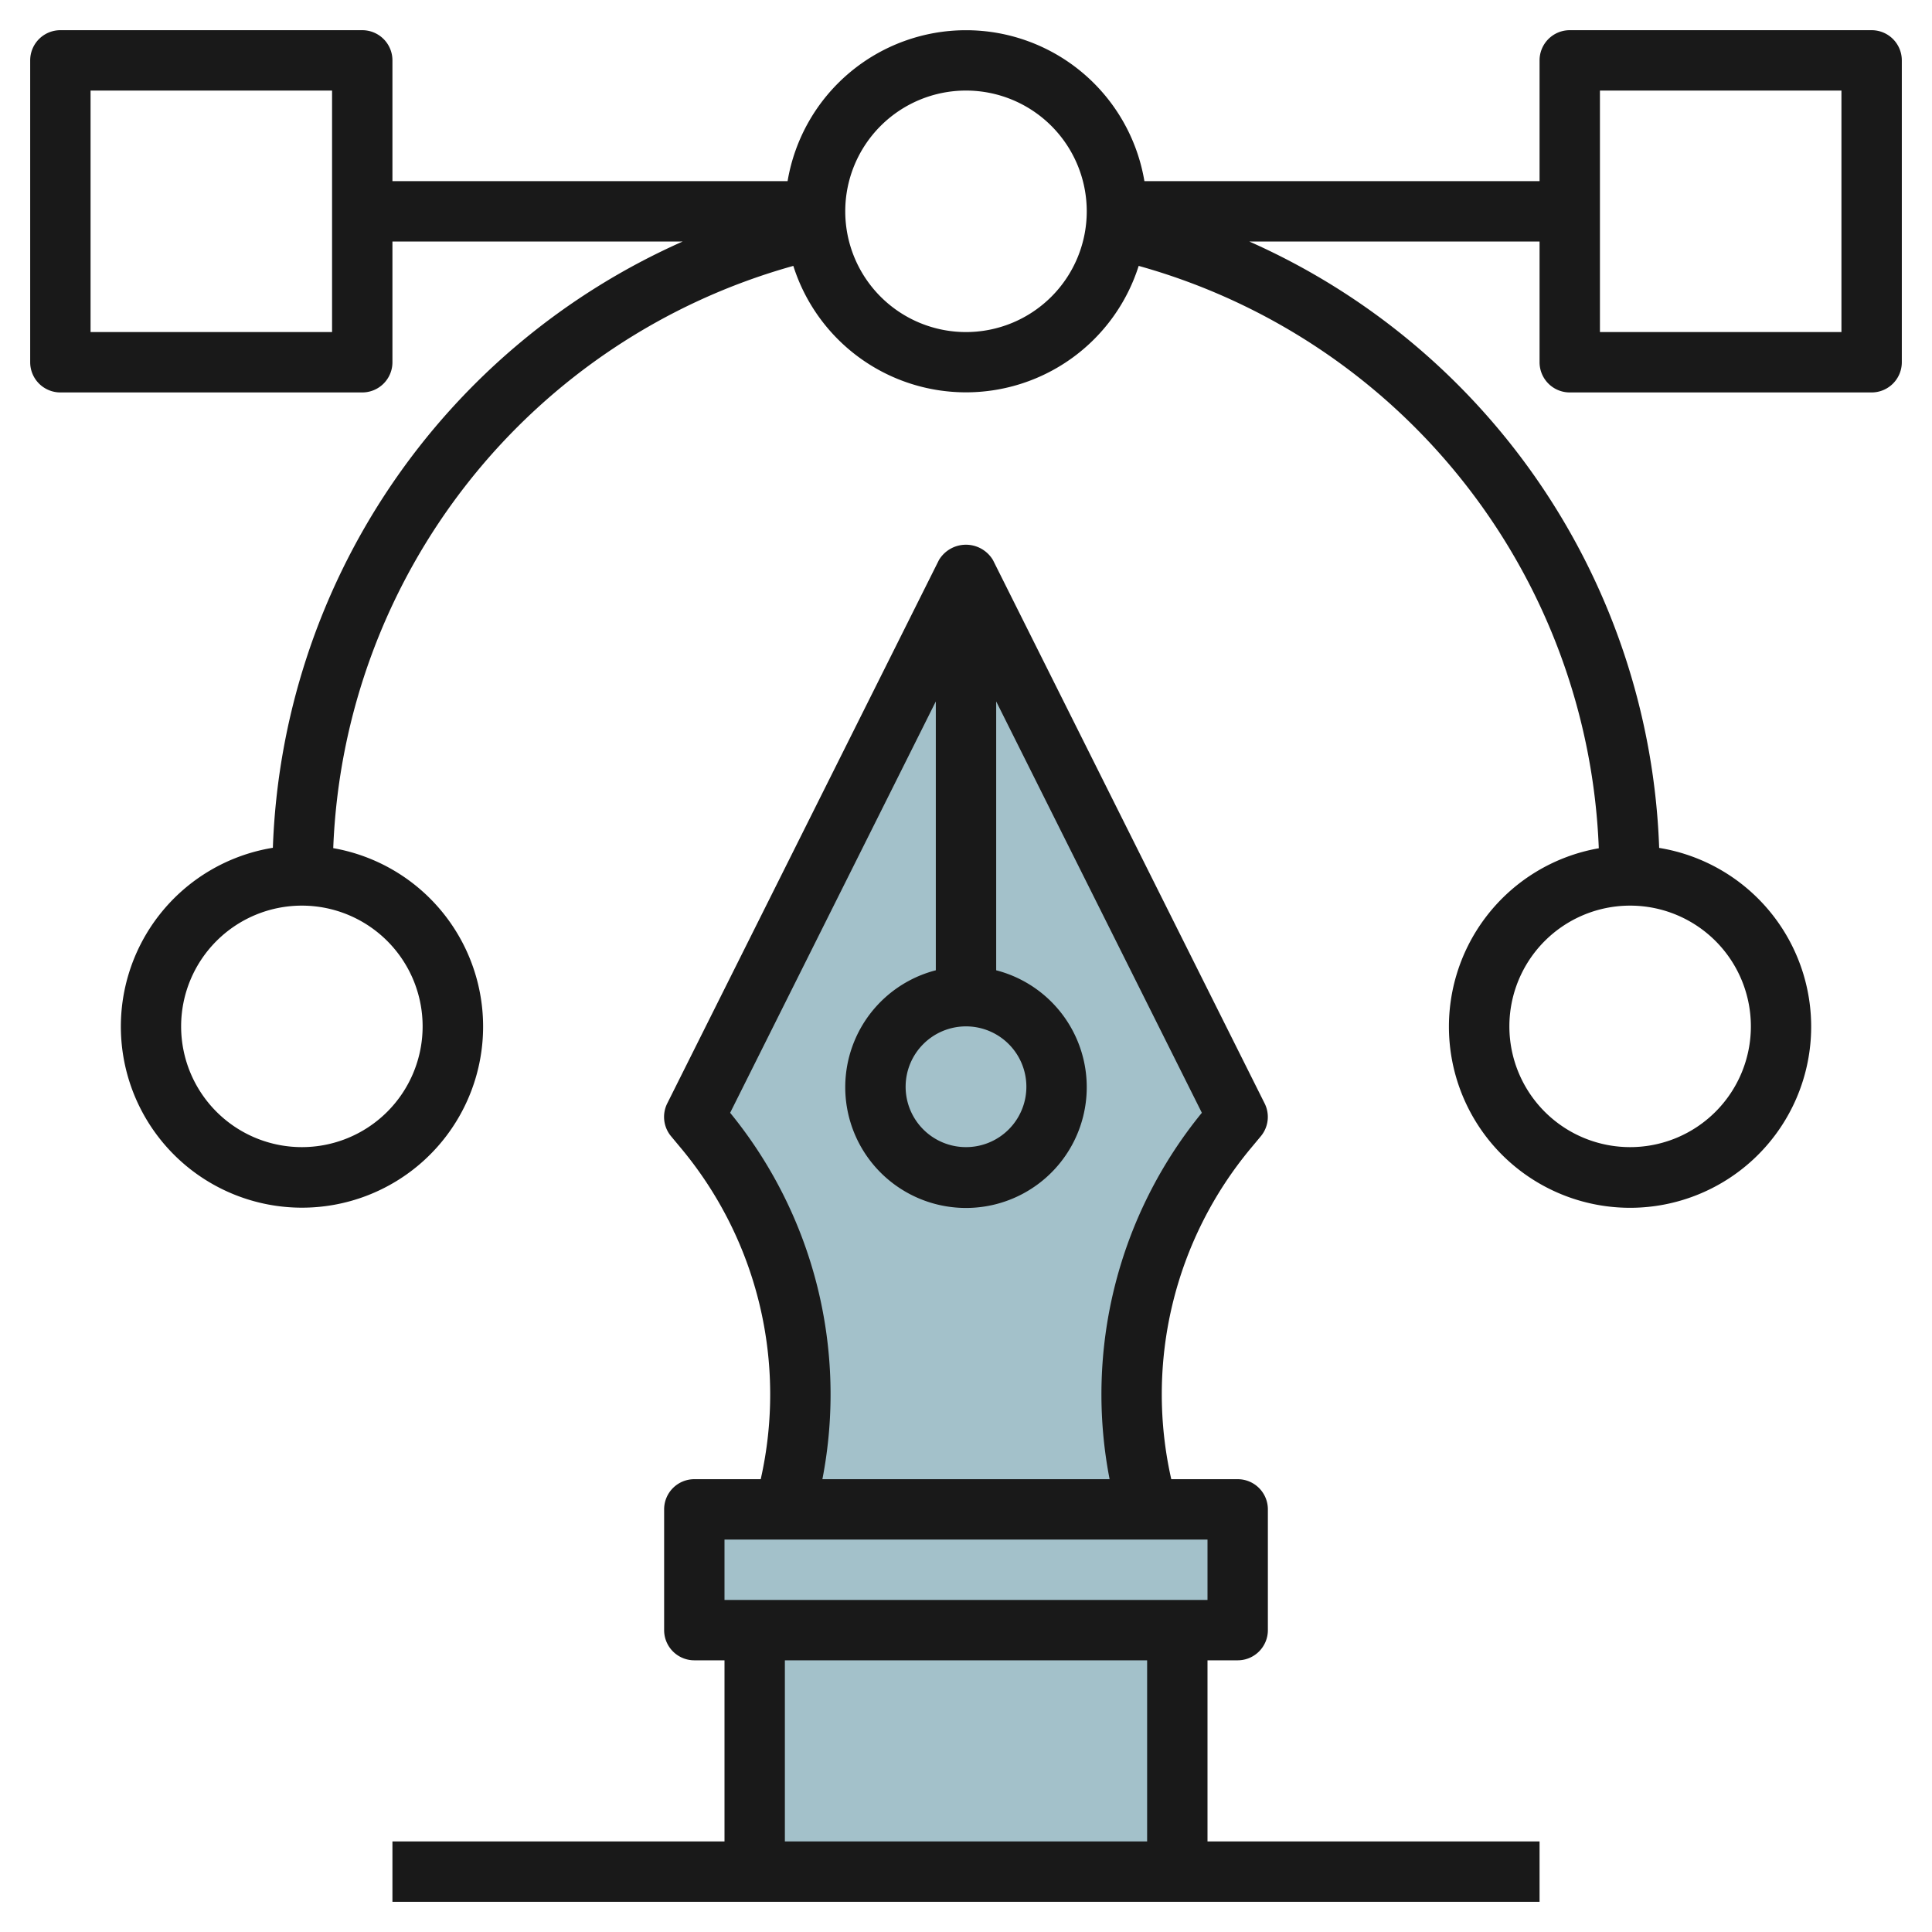 <svg id="Layer_3" height="512" viewBox="0 0 64 64" width="512" xmlns="http://www.w3.org/2000/svg" data-name="Layer 3"><g fill="#a3c1ca"><path d="m25 54h14v8h-14z"/><path d="m23 50h18v4h-18z"/><path d="m41 37-9-18-9 18 .339.407a13.765 13.765 0 0 1 2.661 12.593h12a13.765 13.765 0 0 1 2.661-12.593z"/></g><path d="m62 1h-10a1 1 0 0 0 -1 1v4h-13.09a5.993 5.993 0 0 0 -11.82 0h-13.09v-4a1 1 0 0 0 -1-1h-10a1 1 0 0 0 -1 1v10a1 1 0 0 0 1 1h10a1 1 0 0 0 1-1v-4h9.616a22.85 22.85 0 0 0 -13.577 20.084 6 6 0 1 0 2 .012 20.861 20.861 0 0 1 15.241-19.288 6 6 0 0 0 11.44 0 20.861 20.861 0 0 1 15.242 19.292 6 6 0 1 0 2-.012 22.85 22.85 0 0 0 -13.578-20.088h9.616v4a1 1 0 0 0 1 1h10a1 1 0 0 0 1-1v-10a1 1 0 0 0 -1-1zm-51 10h-8v-8h8zm3 23a4 4 0 1 1 -4-4 4 4 0 0 1 4 4zm18-23a4 4 0 1 1 4-4 4 4 0 0 1 -4 4zm26 23a4 4 0 1 1 -4-4 4 4 0 0 1 4 4zm3-23h-8v-8h8z" fill="#191919"/><path d="m40 55h1a1 1 0 0 0 1-1v-4a1 1 0 0 0 -1-1h-2.2a12.736 12.736 0 0 1 2.627-10.953l.339-.407a1 1 0 0 0 .127-1.087l-9-18a1.042 1.042 0 0 0 -1.79 0l-9 18a1 1 0 0 0 .127 1.087l.339.407a12.736 12.736 0 0 1 2.631 10.953h-2.2a1 1 0 0 0 -1 1v4a1 1 0 0 0 1 1h1v6h-11v2h38v-2h-11zm-8-21a2 2 0 1 1 -2 2 2 2 0 0 1 2-2zm-7.813 2.863 6.813-13.627v8.906a4 4 0 1 0 2 0v-8.906l6.813 13.627a14.734 14.734 0 0 0 -3.056 12.137h-9.514a14.734 14.734 0 0 0 -3.056-12.137zm-.187 14.137h16v2h-16zm2 4h12v6h-12z" fill="#191919"/></svg>